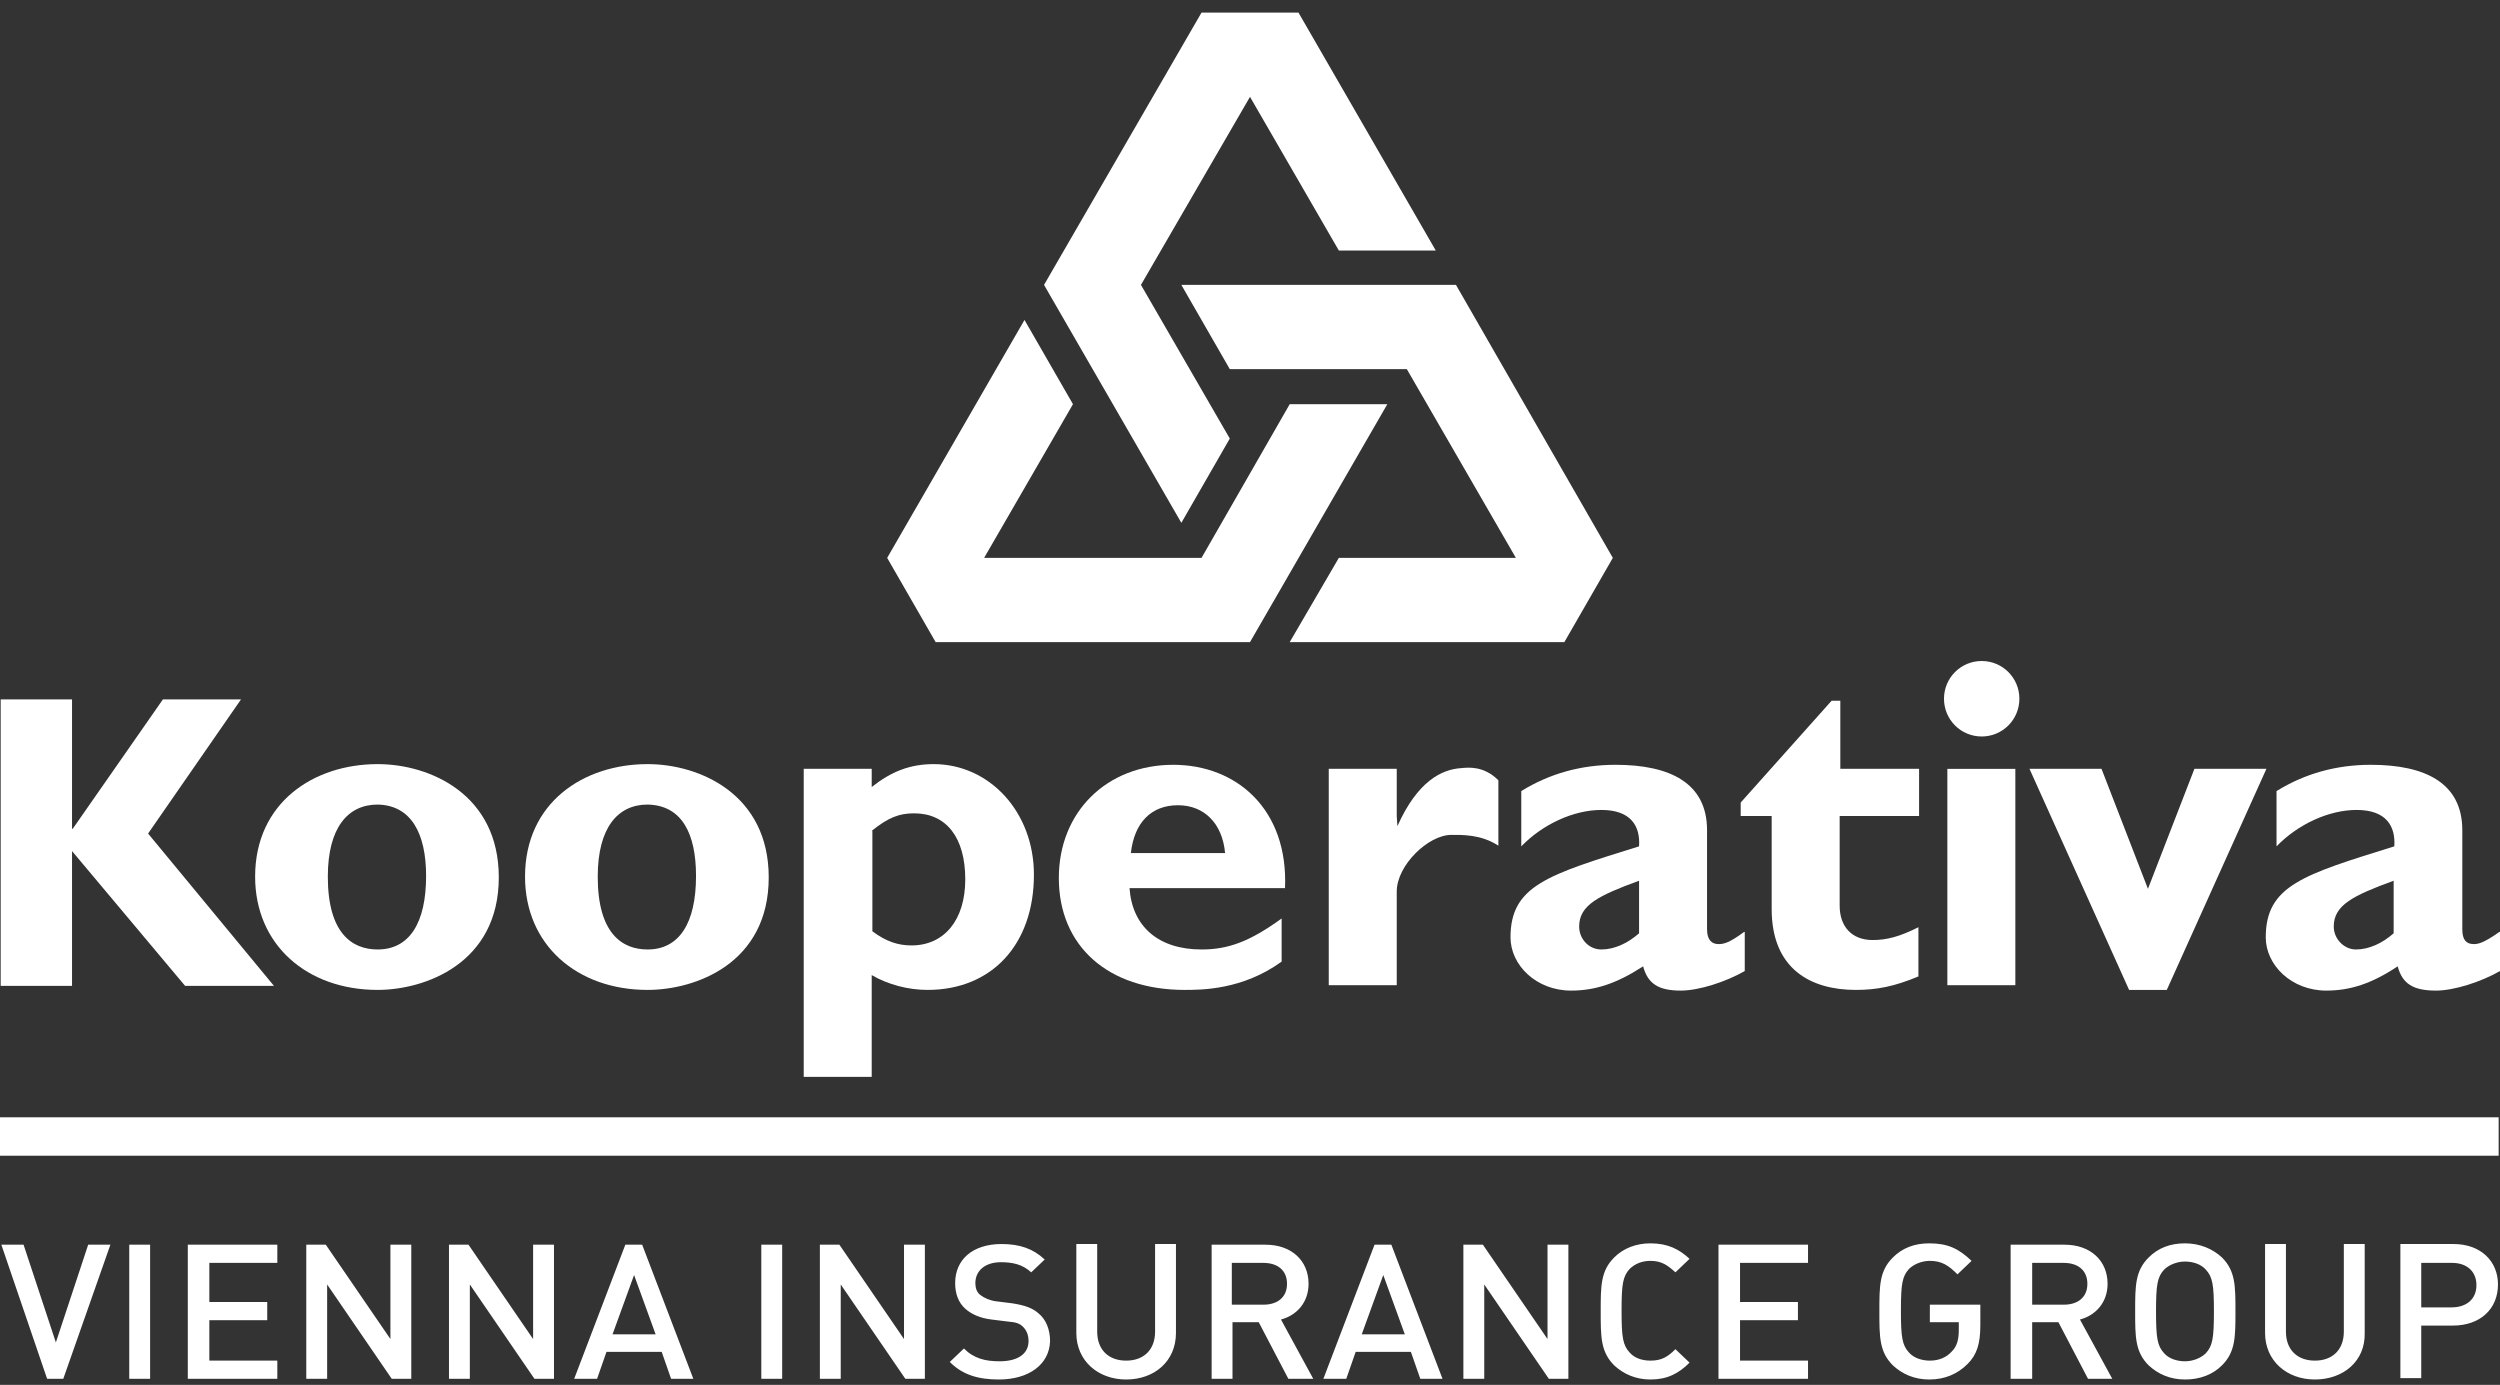 <svg width="139" height="77" viewBox="0 0 139 77" fill="none" xmlns="http://www.w3.org/2000/svg">
<rect x="0" y="0" width="139" height="77" fill="#333333" stroke="none"/>
<path d="M8.234 46.345L15.232 54.815H10.292L4.005 47.319V54.815H0.038V38.888H4.005V46.083H4.042L9.057 38.888H13.399L8.234 46.345Z" fill="white"/>
<path d="M27.733 48.781C27.733 44.172 23.915 42.485 20.996 42.485C17.441 42.485 14.185 44.621 14.185 48.743C14.185 52.529 17.066 55.039 20.996 55.039C23.616 55.039 27.733 53.578 27.733 48.781ZM23.691 48.706C23.691 51.329 22.755 52.791 20.996 52.791C19.574 52.791 18.227 51.891 18.227 48.743C18.227 46.008 19.349 44.734 20.996 44.734C22.867 44.771 23.691 46.345 23.691 48.706Z" fill="white"/>
<path d="M42.741 48.781C42.741 44.172 38.923 42.485 36.004 42.485C32.448 42.485 29.192 44.621 29.192 48.743C29.192 52.529 32.074 55.039 36.004 55.039C38.661 55.039 42.741 53.578 42.741 48.781ZM38.699 48.706C38.699 51.329 37.763 52.791 36.004 52.791C34.582 52.791 33.234 51.891 33.234 48.743C33.234 46.008 34.357 44.734 36.004 44.734C37.913 44.771 38.699 46.345 38.699 48.706Z" fill="white"/>
<path d="M48.467 42.747H44.687V59.874H48.467V54.215C49.365 54.74 50.488 55.039 51.573 55.039C55.129 55.039 57.486 52.529 57.486 48.631C57.486 45.146 55.016 42.485 51.91 42.485C50.6 42.485 49.552 42.897 48.467 43.759V42.747ZM48.467 46.195C49.402 45.446 50.001 45.221 50.825 45.221C52.621 45.221 53.669 46.57 53.669 48.893C53.669 51.142 52.509 52.566 50.675 52.566C49.926 52.566 49.253 52.341 48.504 51.779V46.195H48.467Z" fill="white"/>
<path d="M71.259 51.067C69.5 52.341 68.303 52.791 66.806 52.791C64.41 52.791 62.951 51.517 62.801 49.381H71.447C71.634 44.996 68.752 42.523 65.234 42.523C61.529 42.523 58.871 45.146 58.871 48.818C58.871 52.603 61.603 55.039 65.87 55.039C66.806 55.039 69.089 55.039 71.259 53.465V51.067ZM62.876 47.432C63.063 45.745 63.999 44.771 65.496 44.771C66.955 44.771 67.966 45.783 68.115 47.432H62.876Z" fill="white"/>
<path d="M77.659 45.371L77.696 45.933C78.819 43.422 80.166 42.785 81.214 42.71C81.626 42.672 82.487 42.56 83.31 43.384V47.02C82.337 46.383 81.289 46.42 80.69 46.42C79.418 46.42 77.659 48.106 77.659 49.568V54.777H73.879V42.747H77.659V45.371Z" fill="white"/>
<path d="M96.971 51.816C96.11 52.454 95.811 52.491 95.549 52.491C95.174 52.491 94.912 52.266 94.912 51.667V46.158C94.912 43.534 92.854 42.523 89.822 42.523C87.914 42.523 86.155 43.01 84.583 43.984V47.057C85.78 45.82 87.502 45.033 89.036 45.033C90.683 45.033 91.207 45.933 91.132 47.057C86.08 48.631 83.984 49.231 83.984 52.116C83.984 53.653 85.406 55.077 87.352 55.077C88.662 55.077 89.86 54.702 91.357 53.728C91.619 54.702 92.218 55.077 93.453 55.077C94.463 55.077 95.96 54.59 97.008 53.99V51.816H96.971ZM91.132 51.891C90.496 52.454 89.748 52.791 89.036 52.791C88.325 52.791 87.801 52.191 87.801 51.517C87.801 50.318 88.887 49.793 91.132 48.968V51.891Z" fill="white"/>
<path d="M106.664 45.371H102.285V50.355C102.285 51.517 102.959 52.266 104.119 52.266C104.905 52.266 105.616 52.079 106.664 51.554V54.29C105.317 54.852 104.343 55.039 103.183 55.039C100.676 55.039 98.505 53.878 98.505 50.542V45.371H96.783V44.621L101.836 38.962H102.322V42.747H106.701V45.371" fill="white"/>
<path d="M112.278 38.85C112.278 40.012 111.342 40.949 110.182 40.949C109.022 40.949 108.086 40.012 108.086 38.85C108.086 37.688 109.022 36.752 110.182 36.752C111.342 36.752 112.278 37.688 112.278 38.85ZM108.273 42.748H112.053V54.777H108.273V42.748Z" fill="white"/>
<path d="M112.839 42.747H116.844L119.426 49.418L122.009 42.747H126.013L120.474 55.039H118.378L112.839 42.747Z" fill="white"/>
<path d="M138.963 51.816C138.064 52.454 137.765 52.491 137.54 52.491C137.129 52.491 136.904 52.266 136.904 51.667V46.158C136.904 43.534 134.846 42.523 131.814 42.523C129.906 42.523 128.147 43.01 126.575 43.984V47.057C127.772 45.82 129.494 45.033 131.028 45.033C132.675 45.033 133.199 45.933 133.124 47.057C128.072 48.631 125.976 49.231 125.976 52.116C125.976 53.653 127.398 55.077 129.344 55.077C130.654 55.077 131.852 54.702 133.311 53.728C133.573 54.702 134.172 55.077 135.445 55.077C136.455 55.077 137.952 54.59 139 53.99V51.816H138.963ZM133.087 51.891C132.451 52.454 131.702 52.791 130.991 52.791C130.317 52.791 129.756 52.191 129.756 51.517C129.756 50.318 130.841 49.793 133.087 48.968V51.891Z" fill="white"/>
<path d="M56.962 17.789L59.657 22.473L54.717 31.018H66.805L71.708 22.473H77.135L69.5 35.702H52.022L49.327 31.018L56.962 17.789Z" fill="white"/>
<path d="M71.708 35.702L74.44 31.018H84.283L78.22 20.525H68.377L65.683 15.84H80.952L89.673 31.018L86.978 35.702H71.708Z" fill="white"/>
<path d="M79.829 13.929H74.44L69.5 5.384L63.437 15.84L68.377 24.384L65.683 29.069L58.048 15.84L66.805 0.7H72.195L79.829 13.929Z" fill="white"/>
<path d="M138.925 62.122H0V64.258H138.925V62.122Z" fill="white"/>
<path d="M3.518 76.663H2.62L0.075 69.205H1.31L3.106 74.639L4.903 69.205H6.138L3.518 76.663ZM7.186 76.663V69.205H8.346V76.663H7.186ZM10.442 76.663V69.205H15.419V70.217H11.639V72.39H14.858V73.402H11.639V75.651H15.419V76.663H10.442ZM21.782 76.663L18.189 71.416V76.663H17.029V69.205H18.114L21.707 74.451V69.205H22.867V76.663H21.782ZM29.716 76.663L26.123 71.416V76.663H24.963V69.205H26.048L29.641 74.451V69.205H30.801V76.663H29.716ZM37.313 76.663L36.79 75.163H33.721L33.197 76.663H31.924L34.769 69.205H35.704L38.549 76.663H37.313ZM35.255 70.891L34.057 74.189H36.453L35.255 70.891ZM42.329 76.663V69.205H43.489V76.663H42.329ZM50.338 76.663L46.745 71.416V76.663H45.585V69.205H46.67L50.263 74.451V69.205H51.423V76.663H50.338ZM55.54 76.7C54.38 76.7 53.519 76.438 52.808 75.726L53.594 74.976C54.155 75.538 54.791 75.688 55.577 75.688C56.588 75.688 57.187 75.276 57.187 74.564C57.187 74.227 57.074 73.964 56.887 73.777C56.7 73.59 56.513 73.515 56.026 73.477L55.128 73.365C54.492 73.29 54.005 73.065 53.669 72.765C53.294 72.428 53.107 71.941 53.107 71.341C53.107 70.029 54.08 69.168 55.69 69.168C56.7 69.168 57.449 69.43 58.085 70.029L57.336 70.742C56.85 70.292 56.288 70.179 55.652 70.179C54.754 70.179 54.23 70.666 54.23 71.341C54.23 71.603 54.305 71.866 54.529 72.016C54.717 72.165 55.053 72.315 55.39 72.353L56.288 72.465C57 72.578 57.411 72.728 57.748 73.028C58.16 73.365 58.384 73.927 58.384 74.564C58.347 75.876 57.187 76.7 55.54 76.7ZM62.614 76.7C61.042 76.7 59.844 75.651 59.844 74.114V69.168H61.004V74.039C61.004 75.051 61.64 75.651 62.614 75.651C63.587 75.651 64.223 75.051 64.223 74.039V69.168H65.383V74.114C65.383 75.688 64.185 76.7 62.614 76.7ZM71.633 76.663L69.986 73.515H68.527V76.663H67.367V69.205H70.361C71.82 69.205 72.756 70.104 72.756 71.379C72.756 72.428 72.082 73.14 71.222 73.365L73.018 76.663H71.633ZM70.248 70.217H68.489V72.54H70.248C71.034 72.54 71.558 72.128 71.558 71.379C71.558 70.629 71.034 70.217 70.248 70.217ZM78.969 76.663L78.445 75.163H75.376L74.852 76.663H73.579L76.424 69.205H77.359L80.204 76.663H78.969ZM76.91 70.891L75.713 74.189H78.108L76.91 70.891ZM86.117 76.663L82.524 71.416V76.663H81.364V69.205H82.449L86.042 74.451V69.205H87.202V76.663H86.117ZM91.768 76.7C90.945 76.7 90.271 76.4 89.747 75.913C88.999 75.163 88.999 74.339 88.999 72.915C88.999 71.491 88.999 70.666 89.747 69.917C90.271 69.392 90.982 69.13 91.768 69.13C92.741 69.13 93.378 69.467 93.939 69.992L93.153 70.742C92.741 70.367 92.404 70.104 91.768 70.104C91.319 70.104 90.907 70.254 90.608 70.554C90.234 70.966 90.159 71.379 90.159 72.877C90.159 74.377 90.234 74.789 90.608 75.201C90.87 75.501 91.282 75.651 91.768 75.651C92.404 75.651 92.741 75.426 93.153 75.014L93.939 75.763C93.34 76.363 92.704 76.7 91.768 76.7ZM95.548 76.663V69.205H100.526V70.217H96.746V72.39H99.965V73.402H96.746V75.651H100.526V76.663H95.548ZM109.396 75.838C108.835 76.4 108.123 76.7 107.263 76.7C106.439 76.7 105.766 76.4 105.242 75.913C104.493 75.163 104.493 74.339 104.493 72.915C104.493 71.491 104.493 70.666 105.242 69.917C105.766 69.392 106.439 69.13 107.263 69.13C108.311 69.13 108.909 69.43 109.62 70.104L108.835 70.854C108.348 70.367 107.974 70.104 107.3 70.104C106.851 70.104 106.402 70.292 106.14 70.554C105.766 70.966 105.691 71.379 105.691 72.877C105.691 74.377 105.766 74.789 106.14 75.201C106.402 75.501 106.851 75.651 107.3 75.651C107.824 75.651 108.236 75.463 108.535 75.126C108.835 74.826 108.909 74.414 108.909 73.927V73.515H107.3V72.54H110.107V73.665C110.107 74.714 109.92 75.313 109.396 75.838ZM116.095 76.663L114.448 73.515H112.989V76.663H111.791V69.205H114.785C116.245 69.205 117.181 70.104 117.181 71.379C117.181 72.428 116.507 73.14 115.646 73.365L117.443 76.663H116.095ZM114.748 70.217H112.989V72.54H114.748C115.534 72.54 116.058 72.128 116.058 71.379C116.058 70.629 115.534 70.217 114.748 70.217ZM123.543 75.913C123.019 76.438 122.308 76.7 121.485 76.7C120.661 76.7 119.987 76.4 119.464 75.913C118.715 75.163 118.715 74.339 118.715 72.915C118.715 71.491 118.715 70.666 119.464 69.917C119.987 69.392 120.661 69.13 121.485 69.13C122.308 69.13 123.019 69.43 123.543 69.917C124.291 70.666 124.291 71.491 124.291 72.915C124.291 74.339 124.291 75.163 123.543 75.913ZM122.645 70.592C122.383 70.292 121.934 70.142 121.485 70.142C121.035 70.142 120.586 70.329 120.324 70.592C119.95 71.004 119.875 71.416 119.875 72.915C119.875 74.414 119.95 74.826 120.324 75.239C120.586 75.538 121.035 75.688 121.485 75.688C121.934 75.688 122.383 75.501 122.645 75.239C123.019 74.826 123.094 74.414 123.094 72.915C123.094 71.416 123.019 71.004 122.645 70.592ZM128.708 76.7C127.136 76.7 125.938 75.651 125.938 74.114V69.168H127.098V74.039C127.098 75.051 127.735 75.651 128.708 75.651C129.681 75.651 130.317 75.051 130.317 74.039V69.168H131.477V74.114C131.515 75.688 130.28 76.7 128.708 76.7ZM136.38 73.702H134.621V76.625H133.461V69.168H136.417C137.952 69.168 138.888 70.142 138.888 71.416C138.888 72.765 137.915 73.702 136.38 73.702ZM136.343 70.217H134.621V72.69H136.305C137.129 72.69 137.69 72.24 137.69 71.454C137.69 70.666 137.129 70.217 136.343 70.217Z" fill="white"/>
</svg>
